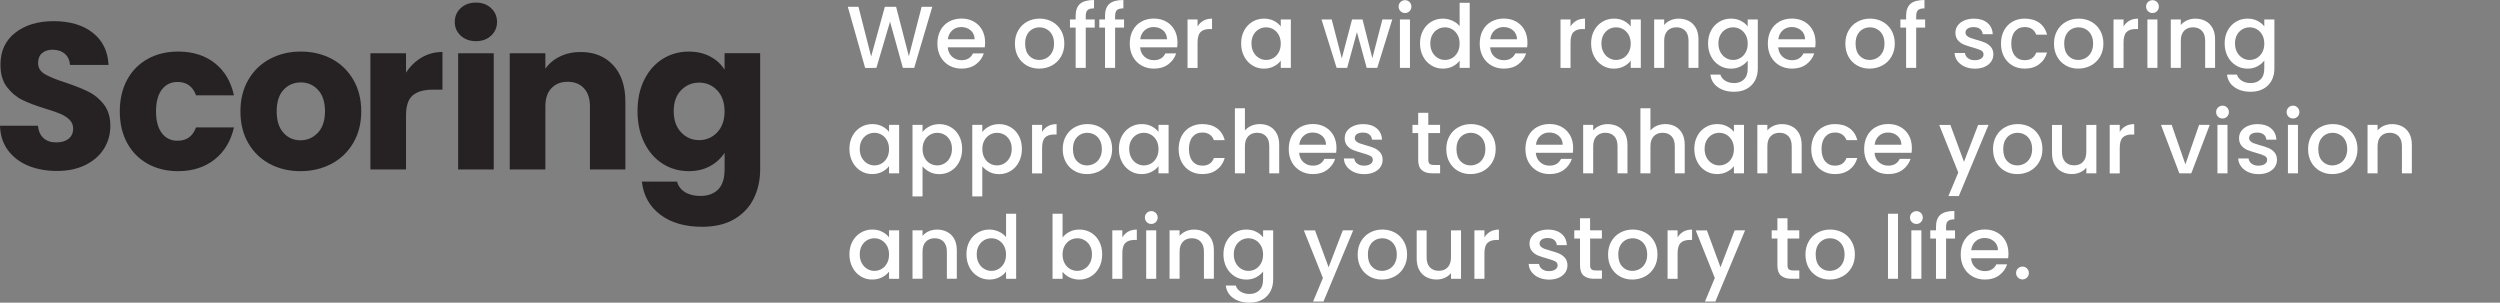 <?xml version="1.0" encoding="UTF-8"?>
<!-- Generator: Adobe Illustrator 24.0.1, SVG Export Plug-In . SVG Version: 6.00 Build 0)  -->
<svg xmlns="http://www.w3.org/2000/svg" xmlns:xlink="http://www.w3.org/1999/xlink" version="1.1" id="Layer_2" x="0px" y="0px" viewBox="0 0 768.02 92.99" style="enable-background:new 0 0 768.02 92.99;" xml:space="preserve">
<rect x="0" y="0" width="768.02" height="92.99" fill="#808080" stroke="none"/>
<style type="text/css">
	.st0{fill:#FFFFFF;}
	.st1{fill:#262223;}
</style>
<g>
	<g>
		<path class="st0" d="M286.41,2.08l-5.56,18.77h-3.48l-3.94-14.2l-4.19,14.2l-3.46,0.03l-5.32-18.79h3.27l3.89,15.28l4.21-15.28    h3.46l3.92,15.2l3.92-15.2H286.41z"></path>
		<path class="st0" d="M302.53,14.55h-11.37c0.09,1.19,0.53,2.14,1.32,2.86c0.79,0.72,1.76,1.08,2.92,1.08    c1.66,0,2.83-0.69,3.51-2.08h3.32c-0.45,1.37-1.26,2.49-2.44,3.36c-1.18,0.87-2.64,1.31-4.39,1.31c-1.42,0-2.7-0.32-3.82-0.96    c-1.12-0.64-2.01-1.54-2.65-2.7c-0.64-1.16-0.96-2.51-0.96-4.04c0-1.53,0.31-2.88,0.93-4.04c0.62-1.16,1.49-2.06,2.62-2.69    s2.42-0.95,3.87-0.95c1.4,0,2.66,0.31,3.75,0.92c1.1,0.61,1.95,1.47,2.57,2.58c0.61,1.11,0.92,2.38,0.92,3.82    C302.64,13.6,302.6,14.1,302.53,14.55z M299.42,12.07c-0.02-1.13-0.42-2.04-1.21-2.73s-1.77-1.03-2.94-1.03    c-1.06,0-1.97,0.34-2.73,1.01c-0.76,0.68-1.21,1.59-1.35,2.74H299.42z"></path>
		<path class="st0" d="M315.43,20.13c-1.13-0.64-2.02-1.54-2.67-2.7s-0.97-2.51-0.97-4.04c0-1.51,0.33-2.85,1-4.02    c0.67-1.17,1.58-2.07,2.73-2.7s2.44-0.95,3.86-0.95s2.71,0.32,3.86,0.95c1.15,0.63,2.06,1.53,2.73,2.7c0.67,1.17,1,2.51,1,4.02    c0,1.51-0.34,2.85-1.03,4.02c-0.68,1.17-1.62,2.08-2.79,2.71c-1.18,0.64-2.48,0.96-3.9,0.96    C317.84,21.09,316.57,20.77,315.43,20.13z M321.47,17.85c0.69-0.38,1.26-0.94,1.69-1.7c0.43-0.76,0.65-1.67,0.65-2.75    s-0.21-1.99-0.62-2.74s-0.96-1.31-1.65-1.69c-0.68-0.38-1.42-0.57-2.21-0.57c-0.79,0-1.53,0.19-2.2,0.57    c-0.67,0.38-1.21,0.94-1.61,1.69s-0.59,1.66-0.59,2.74c0,1.6,0.41,2.84,1.23,3.71c0.82,0.87,1.85,1.31,3.09,1.31    C320.03,18.41,320.77,18.23,321.47,17.85z"></path>
		<path class="st0" d="M336.3,8.48h-2.75v12.37h-3.1V8.48h-1.75V5.97h1.75V4.91c0-1.71,0.45-2.96,1.36-3.74    c0.91-0.78,2.34-1.17,4.28-1.17v2.57c-0.94,0-1.59,0.18-1.97,0.53c-0.38,0.35-0.57,0.96-0.57,1.82v1.05h2.75V8.48z"></path>
		<path class="st0" d="M345.32,8.48h-2.75v12.37h-3.1V8.48h-1.75V5.97h1.75V4.91c0-1.71,0.45-2.96,1.36-3.74    c0.91-0.78,2.34-1.17,4.28-1.17v2.57c-0.94,0-1.59,0.18-1.97,0.53c-0.38,0.35-0.57,0.96-0.57,1.82v1.05h2.75V8.48z"></path>
		<path class="st0" d="M361.63,14.55h-11.37c0.09,1.19,0.53,2.14,1.32,2.86c0.79,0.72,1.76,1.08,2.92,1.08    c1.66,0,2.83-0.69,3.51-2.08h3.32c-0.45,1.37-1.26,2.49-2.44,3.36c-1.18,0.87-2.64,1.31-4.39,1.31c-1.42,0-2.7-0.32-3.82-0.96    c-1.12-0.64-2.01-1.54-2.65-2.7c-0.64-1.16-0.96-2.51-0.96-4.04c0-1.53,0.31-2.88,0.93-4.04c0.62-1.16,1.49-2.06,2.62-2.69    s2.42-0.95,3.87-0.95c1.4,0,2.66,0.31,3.75,0.92c1.1,0.61,1.95,1.47,2.57,2.58c0.61,1.11,0.92,2.38,0.92,3.82    C361.74,13.6,361.7,14.1,361.63,14.55z M358.52,12.07c-0.02-1.13-0.42-2.04-1.21-2.73s-1.77-1.03-2.94-1.03    c-1.06,0-1.97,0.34-2.73,1.01c-0.76,0.68-1.21,1.59-1.35,2.74H358.52z"></path>
		<path class="st0" d="M369.69,6.36c0.75-0.42,1.63-0.63,2.66-0.63v3.19h-0.78c-1.21,0-2.12,0.31-2.74,0.92    c-0.62,0.61-0.93,1.67-0.93,3.19v7.83h-3.08V5.97h3.08v2.16C368.34,7.37,368.94,6.78,369.69,6.36z"></path>
		<path class="st0" d="M382.22,9.37c0.62-1.15,1.47-2.05,2.54-2.69c1.07-0.64,2.25-0.96,3.55-0.96c1.17,0,2.19,0.23,3.06,0.69    s1.57,1.03,2.09,1.71V5.97h3.1v14.88h-3.1v-2.21c-0.52,0.7-1.23,1.29-2.13,1.75c-0.9,0.47-1.93,0.7-3.08,0.7    c-1.28,0-2.45-0.33-3.51-0.99c-1.06-0.66-1.9-1.57-2.52-2.75c-0.62-1.18-0.93-2.52-0.93-4.01S381.59,10.52,382.22,9.37z     M392.83,10.72c-0.42-0.76-0.98-1.33-1.66-1.73c-0.68-0.4-1.42-0.59-2.21-0.59c-0.79,0-1.53,0.19-2.21,0.58    c-0.68,0.39-1.24,0.95-1.66,1.7c-0.42,0.75-0.63,1.63-0.63,2.66c0,1.03,0.21,1.93,0.63,2.7c0.42,0.77,0.98,1.36,1.67,1.77    c0.69,0.41,1.43,0.61,2.2,0.61c0.79,0,1.53-0.2,2.21-0.59s1.24-0.98,1.66-1.74c0.42-0.76,0.63-1.66,0.63-2.69    C393.46,12.37,393.25,11.48,392.83,10.72z"></path>
		<path class="st0" d="M427.72,5.97l-4.62,14.88h-3.24l-3-10.99l-3,10.99h-3.24l-4.64-14.88h3.13l3.1,11.96l3.16-11.96h3.21    l3.02,11.91l3.08-11.91H427.72z"></path>
		<path class="st0" d="M430.24,3.43c-0.38-0.38-0.57-0.85-0.57-1.4s0.19-1.03,0.57-1.4s0.85-0.57,1.4-0.57c0.54,0,1,0.19,1.38,0.57    c0.38,0.38,0.57,0.85,0.57,1.4s-0.19,1.03-0.57,1.4C432.64,3.81,432.18,4,431.64,4C431.08,4,430.61,3.81,430.24,3.43z     M433.15,5.97v14.88h-3.08V5.97H433.15z"></path>
		<path class="st0" d="M437.16,9.37c0.62-1.15,1.47-2.05,2.54-2.69c1.07-0.64,2.26-0.96,3.58-0.96c0.97,0,1.93,0.21,2.88,0.63    c0.95,0.42,1.7,0.99,2.25,1.69V0.86h3.1v19.98h-3.1V18.6c-0.5,0.72-1.2,1.31-2.09,1.78s-1.91,0.7-3.06,0.7    c-1.3,0-2.48-0.33-3.55-0.99c-1.07-0.66-1.92-1.57-2.54-2.75c-0.62-1.18-0.93-2.52-0.93-4.01S436.54,10.52,437.16,9.37z     M447.77,10.72c-0.42-0.76-0.98-1.33-1.66-1.73c-0.68-0.4-1.42-0.59-2.21-0.59c-0.79,0-1.53,0.19-2.21,0.58    c-0.68,0.39-1.24,0.95-1.66,1.7c-0.42,0.75-0.63,1.63-0.63,2.66c0,1.03,0.21,1.93,0.63,2.7c0.42,0.77,0.98,1.36,1.67,1.77    c0.69,0.41,1.43,0.61,2.2,0.61c0.79,0,1.53-0.2,2.21-0.59s1.24-0.98,1.66-1.74c0.42-0.76,0.63-1.66,0.63-2.69    C448.41,12.37,448.19,11.48,447.77,10.72z"></path>
		<path class="st0" d="M469.14,14.55h-11.37c0.09,1.19,0.53,2.14,1.32,2.86c0.79,0.72,1.76,1.08,2.92,1.08    c1.66,0,2.83-0.69,3.51-2.08h3.32c-0.45,1.37-1.26,2.49-2.44,3.36c-1.18,0.87-2.64,1.31-4.39,1.31c-1.42,0-2.7-0.32-3.82-0.96    c-1.12-0.64-2.01-1.54-2.65-2.7c-0.64-1.16-0.96-2.51-0.96-4.04c0-1.53,0.31-2.88,0.93-4.04c0.62-1.16,1.49-2.06,2.62-2.69    s2.42-0.95,3.87-0.95c1.4,0,2.66,0.31,3.75,0.92c1.1,0.61,1.95,1.47,2.57,2.58c0.61,1.11,0.92,2.38,0.92,3.82    C469.25,13.6,469.21,14.1,469.14,14.55z M466.04,12.07c-0.02-1.13-0.42-2.04-1.21-2.73s-1.77-1.03-2.94-1.03    c-1.06,0-1.97,0.34-2.73,1.01c-0.76,0.68-1.21,1.59-1.35,2.74H466.04z"></path>
		<path class="st0" d="M484.27,6.36c0.75-0.42,1.63-0.63,2.66-0.63v3.19h-0.78c-1.21,0-2.12,0.31-2.74,0.92    c-0.62,0.61-0.93,1.67-0.93,3.19v7.83h-3.08V5.97h3.08v2.16C482.93,7.37,483.53,6.78,484.27,6.36z"></path>
		<path class="st0" d="M489.73,9.37c0.62-1.15,1.47-2.05,2.54-2.69c1.07-0.64,2.25-0.96,3.55-0.96c1.17,0,2.19,0.23,3.06,0.69    s1.57,1.03,2.09,1.71V5.97h3.1v14.88h-3.1v-2.21c-0.52,0.7-1.23,1.29-2.13,1.75c-0.9,0.47-1.93,0.7-3.08,0.7    c-1.28,0-2.45-0.33-3.51-0.99c-1.06-0.66-1.9-1.57-2.52-2.75c-0.62-1.18-0.93-2.52-0.93-4.01S489.11,10.52,489.73,9.37z     M500.34,10.72c-0.42-0.76-0.98-1.33-1.66-1.73c-0.68-0.4-1.42-0.59-2.21-0.59c-0.79,0-1.53,0.19-2.21,0.58    c-0.68,0.39-1.24,0.95-1.66,1.7c-0.42,0.75-0.63,1.63-0.63,2.66c0,1.03,0.21,1.93,0.63,2.7c0.42,0.77,0.98,1.36,1.67,1.77    c0.69,0.41,1.43,0.61,2.2,0.61c0.79,0,1.53-0.2,2.21-0.59s1.24-0.98,1.66-1.74c0.42-0.76,0.63-1.66,0.63-2.69    C500.97,12.37,500.76,11.48,500.34,10.72z"></path>
		<path class="st0" d="M518.83,6.45c0.93,0.49,1.65,1.21,2.17,2.16c0.52,0.95,0.78,2.11,0.78,3.46v8.77h-3.05v-8.32    c0-1.33-0.33-2.35-1-3.06c-0.67-0.71-1.58-1.07-2.73-1.07s-2.07,0.36-2.74,1.07c-0.68,0.71-1.01,1.73-1.01,3.06v8.32h-3.08V5.97    h3.08v1.7c0.5-0.61,1.15-1.09,1.93-1.43c0.78-0.34,1.62-0.51,2.5-0.51C516.86,5.72,517.91,5.97,518.83,6.45z"></path>
		<path class="st0" d="M534.82,6.41c0.89,0.46,1.59,1.03,2.09,1.71V5.97h3.1v15.12c0,1.37-0.29,2.59-0.86,3.66    c-0.58,1.07-1.41,1.91-2.5,2.52c-1.09,0.61-2.39,0.92-3.9,0.92c-2.02,0-3.69-0.47-5.02-1.42c-1.33-0.94-2.09-2.23-2.27-3.85h3.05    c0.23,0.77,0.73,1.4,1.5,1.88c0.77,0.48,1.68,0.72,2.74,0.72c1.24,0,2.25-0.38,3.01-1.13c0.77-0.76,1.15-1.85,1.15-3.29V18.6    c-0.52,0.7-1.23,1.29-2.12,1.77c-0.89,0.48-1.9,0.72-3.04,0.72c-1.3,0-2.48-0.33-3.55-0.99c-1.07-0.66-1.92-1.57-2.54-2.75    c-0.62-1.18-0.93-2.52-0.93-4.01s0.31-2.82,0.93-3.97c0.62-1.15,1.47-2.05,2.54-2.69c1.07-0.64,2.25-0.96,3.55-0.96    C532.91,5.72,533.93,5.95,534.82,6.41z M536.28,10.72c-0.42-0.76-0.98-1.33-1.66-1.73c-0.68-0.4-1.42-0.59-2.21-0.59    c-0.79,0-1.53,0.19-2.21,0.58c-0.68,0.39-1.24,0.95-1.66,1.7c-0.42,0.75-0.63,1.63-0.63,2.66c0,1.03,0.21,1.93,0.63,2.7    c0.42,0.77,0.98,1.36,1.67,1.77c0.69,0.41,1.43,0.61,2.2,0.61c0.79,0,1.53-0.2,2.21-0.59s1.24-0.98,1.66-1.74    c0.42-0.76,0.63-1.66,0.63-2.69C536.91,12.37,536.7,11.48,536.28,10.72z"></path>
		<path class="st0" d="M557.65,14.55h-11.37c0.09,1.19,0.53,2.14,1.32,2.86c0.79,0.72,1.76,1.08,2.92,1.08    c1.66,0,2.83-0.69,3.51-2.08h3.32c-0.45,1.37-1.26,2.49-2.44,3.36c-1.18,0.87-2.64,1.31-4.39,1.31c-1.42,0-2.7-0.32-3.82-0.96    c-1.12-0.64-2.01-1.54-2.65-2.7c-0.64-1.16-0.96-2.51-0.96-4.04c0-1.53,0.31-2.88,0.93-4.04c0.62-1.16,1.49-2.06,2.62-2.69    s2.42-0.95,3.87-0.95c1.4,0,2.66,0.31,3.75,0.92c1.1,0.61,1.95,1.47,2.57,2.58c0.61,1.11,0.92,2.38,0.92,3.82    C557.75,13.6,557.72,14.1,557.65,14.55z M554.54,12.07c-0.02-1.13-0.42-2.04-1.21-2.73s-1.77-1.03-2.94-1.03    c-1.06,0-1.97,0.34-2.73,1.01c-0.76,0.68-1.21,1.59-1.35,2.74H554.54z"></path>
		<path class="st0" d="M570.55,20.13c-1.13-0.64-2.02-1.54-2.67-2.7s-0.97-2.51-0.97-4.04c0-1.51,0.33-2.85,1-4.02    c0.67-1.17,1.58-2.07,2.73-2.7s2.44-0.95,3.86-0.95s2.71,0.32,3.86,0.95c1.15,0.63,2.06,1.53,2.73,2.7c0.67,1.17,1,2.51,1,4.02    c0,1.51-0.34,2.85-1.03,4.02c-0.68,1.17-1.62,2.08-2.79,2.71c-1.18,0.64-2.48,0.96-3.9,0.96    C572.95,21.09,571.69,20.77,570.55,20.13z M576.59,17.85c0.69-0.38,1.26-0.94,1.69-1.7c0.43-0.76,0.65-1.67,0.65-2.75    s-0.21-1.99-0.62-2.74s-0.96-1.31-1.65-1.69c-0.68-0.38-1.42-0.57-2.21-0.57c-0.79,0-1.53,0.19-2.2,0.57    c-0.67,0.38-1.21,0.94-1.61,1.69s-0.59,1.66-0.59,2.74c0,1.6,0.41,2.84,1.23,3.71c0.82,0.87,1.85,1.31,3.09,1.31    C575.15,18.41,575.89,18.23,576.59,17.85z"></path>
		<path class="st0" d="M591.42,8.48h-2.75v12.37h-3.1V8.48h-1.75V5.97h1.75V4.91c0-1.71,0.45-2.96,1.36-3.74    c0.91-0.78,2.34-1.17,4.28-1.17v2.57c-0.94,0-1.59,0.18-1.97,0.53c-0.38,0.35-0.57,0.96-0.57,1.82v1.05h2.75V8.48z"></path>
		<path class="st0" d="M603.53,20.45c-0.93-0.42-1.66-1-2.2-1.73s-0.83-1.54-0.86-2.44h3.19c0.05,0.63,0.36,1.16,0.9,1.58    c0.55,0.42,1.24,0.63,2.07,0.63c0.86,0,1.53-0.17,2.01-0.5c0.48-0.33,0.72-0.76,0.72-1.28c0-0.56-0.27-0.97-0.8-1.24    s-1.37-0.57-2.52-0.89c-1.12-0.31-2.02-0.6-2.73-0.89c-0.7-0.29-1.31-0.73-1.82-1.32c-0.51-0.59-0.77-1.38-0.77-2.35    c0-0.79,0.23-1.52,0.7-2.17c0.47-0.66,1.14-1.17,2.01-1.55c0.87-0.38,1.88-0.57,3.01-0.57c1.69,0,3.06,0.43,4.09,1.28    c1.03,0.85,1.59,2.02,1.66,3.5h-3.08c-0.05-0.67-0.32-1.2-0.81-1.59c-0.49-0.4-1.14-0.59-1.97-0.59c-0.81,0-1.43,0.15-1.86,0.46    s-0.65,0.71-0.65,1.21c0,0.4,0.14,0.73,0.43,1c0.29,0.27,0.64,0.48,1.05,0.63c0.41,0.15,1.03,0.35,1.84,0.58    c1.08,0.29,1.97,0.58,2.66,0.88c0.69,0.3,1.29,0.73,1.8,1.31c0.5,0.58,0.77,1.34,0.78,2.29c0,0.85-0.23,1.6-0.7,2.27    c-0.47,0.67-1.13,1.19-1.98,1.57c-0.85,0.38-1.86,0.57-3.01,0.57C605.51,21.09,604.46,20.88,603.53,20.45z"></path>
		<path class="st0" d="M615.65,9.36c0.62-1.16,1.48-2.06,2.58-2.69s2.36-0.95,3.78-0.95c1.8,0,3.29,0.43,4.47,1.28    c1.18,0.85,1.98,2.07,2.39,3.66h-3.32c-0.27-0.74-0.7-1.31-1.3-1.73c-0.59-0.41-1.34-0.62-2.24-0.62c-1.26,0-2.26,0.45-3.01,1.34    s-1.12,2.14-1.12,3.74c0,1.6,0.37,2.85,1.12,3.75c0.75,0.9,1.75,1.35,3.01,1.35c1.78,0,2.96-0.78,3.54-2.35h3.32    c-0.43,1.51-1.24,2.71-2.43,3.6c-1.19,0.89-2.66,1.34-4.43,1.34c-1.42,0-2.68-0.32-3.78-0.96c-1.1-0.64-1.96-1.54-2.58-2.7    c-0.62-1.16-0.93-2.51-0.93-4.04C614.72,11.86,615.03,10.52,615.65,9.36z"></path>
		<path class="st0" d="M634.65,20.13c-1.13-0.64-2.02-1.54-2.67-2.7S631,14.92,631,13.39c0-1.51,0.33-2.85,1-4.02    c0.67-1.17,1.58-2.07,2.73-2.7s2.44-0.95,3.86-0.95s2.71,0.32,3.86,0.95c1.15,0.63,2.06,1.53,2.73,2.7c0.67,1.17,1,2.51,1,4.02    c0,1.51-0.34,2.85-1.03,4.02c-0.68,1.17-1.62,2.08-2.79,2.71c-1.18,0.64-2.48,0.96-3.9,0.96    C637.05,21.09,635.78,20.77,634.65,20.13z M640.68,17.85c0.69-0.38,1.26-0.94,1.69-1.7c0.43-0.76,0.65-1.67,0.65-2.75    s-0.21-1.99-0.62-2.74s-0.96-1.31-1.65-1.69c-0.68-0.38-1.42-0.57-2.21-0.57c-0.79,0-1.53,0.19-2.2,0.57    c-0.67,0.38-1.21,0.94-1.61,1.69s-0.59,1.66-0.59,2.74c0,1.6,0.41,2.84,1.23,3.71c0.82,0.87,1.85,1.31,3.09,1.31    C639.25,18.41,639.99,18.23,640.68,17.85z"></path>
		<path class="st0" d="M654.16,6.36c0.75-0.42,1.63-0.63,2.66-0.63v3.19h-0.78c-1.21,0-2.12,0.31-2.74,0.92    c-0.62,0.61-0.93,1.67-0.93,3.19v7.83h-3.08V5.97h3.08v2.16C652.81,7.37,653.41,6.78,654.16,6.36z"></path>
		<path class="st0" d="M659.87,3.43c-0.38-0.38-0.57-0.85-0.57-1.4s0.19-1.03,0.57-1.4s0.85-0.57,1.4-0.57c0.54,0,1,0.19,1.38,0.57    c0.38,0.38,0.57,0.85,0.57,1.4s-0.19,1.03-0.57,1.4C662.27,3.81,661.81,4,661.27,4C660.71,4,660.24,3.81,659.87,3.43z     M662.78,5.97v14.88h-3.08V5.97H662.78z"></path>
		<path class="st0" d="M677.54,6.45c0.93,0.49,1.65,1.21,2.17,2.16c0.52,0.95,0.78,2.11,0.78,3.46v8.77h-3.05v-8.32    c0-1.33-0.33-2.35-1-3.06c-0.67-0.71-1.58-1.07-2.73-1.07s-2.07,0.36-2.74,1.07c-0.68,0.71-1.01,1.73-1.01,3.06v8.32h-3.08V5.97    h3.08v1.7c0.5-0.61,1.15-1.09,1.93-1.43c0.78-0.34,1.62-0.51,2.5-0.51C675.56,5.72,676.61,5.97,677.54,6.45z"></path>
		<path class="st0" d="M693.52,6.41c0.89,0.46,1.59,1.03,2.09,1.71V5.97h3.1v15.12c0,1.37-0.29,2.59-0.86,3.66    c-0.58,1.07-1.41,1.91-2.5,2.52c-1.09,0.61-2.39,0.92-3.9,0.92c-2.02,0-3.69-0.47-5.02-1.42c-1.33-0.94-2.09-2.23-2.27-3.85h3.05    c0.23,0.77,0.73,1.4,1.5,1.88c0.77,0.48,1.68,0.72,2.74,0.72c1.24,0,2.25-0.38,3.01-1.13c0.77-0.76,1.15-1.85,1.15-3.29V18.6    c-0.52,0.7-1.23,1.29-2.12,1.77c-0.89,0.48-1.9,0.72-3.04,0.72c-1.3,0-2.48-0.33-3.55-0.99c-1.07-0.66-1.92-1.57-2.54-2.75    c-0.62-1.18-0.93-2.52-0.93-4.01s0.31-2.82,0.93-3.97c0.62-1.15,1.47-2.05,2.54-2.69c1.07-0.64,2.25-0.96,3.55-0.96    C691.61,5.72,692.63,5.95,693.52,6.41z M694.98,10.72c-0.42-0.76-0.98-1.33-1.66-1.73c-0.68-0.4-1.42-0.59-2.21-0.59    c-0.79,0-1.53,0.19-2.21,0.58c-0.68,0.39-1.24,0.95-1.66,1.7c-0.42,0.75-0.63,1.63-0.63,2.66c0,1.03,0.21,1.93,0.63,2.7    c0.42,0.77,0.98,1.36,1.67,1.77c0.69,0.41,1.43,0.61,2.2,0.61c0.79,0,1.53-0.2,2.21-0.59s1.24-0.98,1.66-1.74    c0.42-0.76,0.63-1.66,0.63-2.69C695.61,12.37,695.4,11.48,694.98,10.72z"></path>
		<path class="st0" d="M261.88,41.77c0.62-1.15,1.47-2.05,2.54-2.69c1.07-0.64,2.25-0.96,3.55-0.96c1.17,0,2.19,0.23,3.06,0.69    s1.57,1.03,2.09,1.71v-2.16h3.1v14.88h-3.1v-2.21c-0.52,0.7-1.23,1.29-2.13,1.75c-0.9,0.47-1.93,0.7-3.08,0.7    c-1.28,0-2.45-0.33-3.51-0.99c-1.06-0.66-1.9-1.57-2.52-2.75c-0.62-1.18-0.93-2.52-0.93-4.01S261.26,42.92,261.88,41.77z     M272.49,43.12c-0.42-0.76-0.98-1.33-1.66-1.73c-0.68-0.4-1.42-0.59-2.21-0.59c-0.79,0-1.53,0.19-2.21,0.58    c-0.68,0.39-1.24,0.95-1.66,1.7c-0.42,0.75-0.63,1.63-0.63,2.66c0,1.03,0.21,1.93,0.63,2.7c0.42,0.77,0.98,1.36,1.67,1.77    c0.69,0.41,1.43,0.61,2.2,0.61c0.79,0,1.53-0.2,2.21-0.59s1.24-0.98,1.66-1.74c0.42-0.76,0.63-1.66,0.63-2.69    C273.12,44.77,272.91,43.88,272.49,43.12z"></path>
		<path class="st0" d="M285.54,38.83c0.9-0.47,1.92-0.7,3.05-0.7c1.3,0,2.48,0.32,3.55,0.96c1.07,0.64,1.91,1.53,2.52,2.69    c0.61,1.15,0.92,2.48,0.92,3.97s-0.31,2.83-0.92,4.01c-0.61,1.18-1.45,2.1-2.52,2.75c-1.07,0.66-2.25,0.99-3.55,0.99    c-1.13,0-2.14-0.23-3.02-0.69c-0.88-0.46-1.6-1.03-2.16-1.71v9.23h-3.08V38.37h3.08v2.19C283.93,39.87,284.64,39.29,285.54,38.83z     M291.82,43.08c-0.42-0.75-0.98-1.31-1.67-1.7c-0.69-0.39-1.44-0.58-2.23-0.58c-0.77,0-1.51,0.2-2.2,0.59    c-0.69,0.4-1.25,0.97-1.67,1.73s-0.63,1.65-0.63,2.67c0,1.03,0.21,1.92,0.63,2.69c0.42,0.77,0.98,1.35,1.67,1.74    c0.69,0.4,1.43,0.59,2.2,0.59c0.79,0,1.53-0.2,2.23-0.61c0.69-0.4,1.25-0.99,1.67-1.77c0.42-0.77,0.63-1.67,0.63-2.7    C292.46,44.71,292.24,43.83,291.82,43.08z"></path>
		<path class="st0" d="M303.9,38.83c0.9-0.47,1.92-0.7,3.05-0.7c1.3,0,2.48,0.32,3.55,0.96c1.07,0.64,1.91,1.53,2.52,2.69    c0.61,1.15,0.92,2.48,0.92,3.97s-0.31,2.83-0.92,4.01c-0.61,1.18-1.45,2.1-2.52,2.75c-1.07,0.66-2.25,0.99-3.55,0.99    c-1.13,0-2.14-0.23-3.02-0.69c-0.88-0.46-1.6-1.03-2.16-1.71v9.23h-3.08V38.37h3.08v2.19C302.29,39.87,303,39.29,303.9,38.83z     M310.18,43.08c-0.42-0.75-0.98-1.31-1.67-1.7c-0.69-0.39-1.44-0.58-2.23-0.58c-0.77,0-1.51,0.2-2.2,0.59    c-0.69,0.4-1.25,0.97-1.67,1.73s-0.63,1.65-0.63,2.67c0,1.03,0.21,1.92,0.63,2.69c0.42,0.77,0.98,1.35,1.67,1.74    c0.69,0.4,1.43,0.59,2.2,0.59c0.79,0,1.53-0.2,2.23-0.61c0.69-0.4,1.25-0.99,1.67-1.77c0.42-0.77,0.63-1.67,0.63-2.7    C310.82,44.71,310.6,43.83,310.18,43.08z"></path>
		<path class="st0" d="M321.93,38.76c0.75-0.42,1.63-0.63,2.66-0.63v3.19h-0.78c-1.21,0-2.12,0.31-2.74,0.92    c-0.62,0.61-0.93,1.67-0.93,3.19v7.83h-3.08V38.37h3.08v2.16C320.58,39.77,321.18,39.18,321.93,38.76z"></path>
		<path class="st0" d="M330.12,52.53c-1.13-0.64-2.02-1.54-2.67-2.7s-0.97-2.51-0.97-4.04c0-1.51,0.33-2.85,1-4.02    c0.67-1.17,1.58-2.07,2.73-2.7s2.44-0.95,3.86-0.95s2.71,0.32,3.86,0.95c1.15,0.63,2.06,1.53,2.73,2.7c0.67,1.17,1,2.51,1,4.02    c0,1.51-0.34,2.85-1.03,4.02c-0.68,1.17-1.62,2.08-2.79,2.71c-1.18,0.64-2.48,0.96-3.9,0.96    C332.52,53.49,331.26,53.17,330.12,52.53z M336.16,50.25c0.69-0.38,1.26-0.94,1.69-1.7c0.43-0.76,0.65-1.67,0.65-2.75    s-0.21-1.99-0.62-2.74s-0.96-1.31-1.65-1.69s-1.42-0.57-2.21-0.57c-0.79,0-1.53,0.19-2.2,0.57c-0.67,0.38-1.21,0.94-1.61,1.69    s-0.59,1.66-0.59,2.74c0,1.6,0.41,2.84,1.23,3.71c0.82,0.87,1.85,1.31,3.09,1.31C334.72,50.81,335.46,50.62,336.16,50.25z"></path>
		<path class="st0" d="M344.66,41.77c0.62-1.15,1.47-2.05,2.54-2.69c1.07-0.64,2.25-0.96,3.55-0.96c1.17,0,2.19,0.23,3.06,0.69    s1.57,1.03,2.09,1.71v-2.16h3.1v14.88h-3.1v-2.21c-0.52,0.7-1.23,1.29-2.13,1.75c-0.9,0.47-1.93,0.7-3.08,0.7    c-1.28,0-2.45-0.33-3.51-0.99c-1.06-0.66-1.9-1.57-2.52-2.75c-0.62-1.18-0.93-2.52-0.93-4.01S344.04,42.92,344.66,41.77z     M355.27,43.12c-0.42-0.76-0.98-1.33-1.66-1.73c-0.68-0.4-1.42-0.59-2.21-0.59c-0.79,0-1.53,0.19-2.21,0.58    c-0.68,0.39-1.24,0.95-1.66,1.7c-0.42,0.75-0.63,1.63-0.63,2.66c0,1.03,0.21,1.93,0.63,2.7c0.42,0.77,0.98,1.36,1.67,1.77    c0.69,0.41,1.43,0.61,2.2,0.61c0.79,0,1.53-0.2,2.21-0.59s1.24-0.98,1.66-1.74c0.42-0.76,0.63-1.66,0.63-2.69    C355.91,44.77,355.69,43.88,355.27,43.12z"></path>
		<path class="st0" d="M363.02,41.76c0.62-1.16,1.48-2.06,2.58-2.69s2.36-0.95,3.78-0.95c1.8,0,3.29,0.43,4.47,1.28    c1.18,0.85,1.98,2.07,2.39,3.66h-3.32c-0.27-0.74-0.7-1.31-1.3-1.73c-0.59-0.41-1.34-0.62-2.24-0.62c-1.26,0-2.26,0.45-3.01,1.34    s-1.12,2.14-1.12,3.74c0,1.6,0.37,2.85,1.12,3.75c0.75,0.9,1.75,1.35,3.01,1.35c1.78,0,2.96-0.78,3.54-2.35h3.32    c-0.43,1.51-1.24,2.71-2.43,3.6c-1.19,0.89-2.66,1.34-4.43,1.34c-1.42,0-2.68-0.32-3.78-0.96c-1.1-0.64-1.96-1.54-2.58-2.7    c-0.62-1.16-0.93-2.51-0.93-4.04C362.09,44.26,362.4,42.92,363.02,41.76z"></path>
		<path class="st0" d="M390.1,38.85c0.89,0.49,1.59,1.21,2.11,2.16c0.51,0.95,0.77,2.11,0.77,3.46v8.77h-3.05v-8.32    c0-1.33-0.33-2.35-1-3.06c-0.67-0.71-1.58-1.07-2.73-1.07s-2.07,0.36-2.74,1.07c-0.68,0.71-1.01,1.73-1.01,3.06v8.32h-3.08V33.26    h3.08v6.83c0.52-0.63,1.18-1.12,1.98-1.46c0.8-0.34,1.68-0.51,2.63-0.51C388.2,38.12,389.21,38.37,390.1,38.85z"></path>
		<path class="st0" d="M410.47,46.95h-11.37c0.09,1.19,0.53,2.14,1.32,2.86c0.79,0.72,1.76,1.08,2.92,1.08    c1.66,0,2.83-0.69,3.51-2.08h3.32c-0.45,1.37-1.26,2.49-2.44,3.36c-1.18,0.87-2.64,1.31-4.39,1.31c-1.42,0-2.7-0.32-3.82-0.96    c-1.12-0.64-2.01-1.54-2.65-2.7c-0.64-1.16-0.96-2.51-0.96-4.04c0-1.53,0.31-2.88,0.93-4.04c0.62-1.16,1.49-2.06,2.62-2.69    s2.42-0.95,3.87-0.95c1.4,0,2.66,0.31,3.75,0.92c1.1,0.61,1.95,1.47,2.57,2.58c0.61,1.11,0.92,2.38,0.92,3.82    C410.58,46,410.54,46.5,410.47,46.95z M407.37,44.47c-0.02-1.13-0.42-2.04-1.21-2.73s-1.77-1.03-2.94-1.03    c-1.06,0-1.97,0.34-2.73,1.01c-0.76,0.68-1.21,1.59-1.35,2.74H407.37z"></path>
		<path class="st0" d="M415.91,52.85c-0.93-0.42-1.66-1-2.2-1.73s-0.83-1.54-0.86-2.44h3.19c0.05,0.63,0.36,1.16,0.9,1.58    c0.55,0.42,1.24,0.63,2.07,0.63c0.86,0,1.53-0.17,2.01-0.5c0.48-0.33,0.72-0.76,0.72-1.28c0-0.56-0.27-0.97-0.8-1.24    s-1.37-0.57-2.52-0.89c-1.12-0.31-2.02-0.6-2.73-0.89c-0.7-0.29-1.31-0.73-1.82-1.32c-0.51-0.59-0.77-1.38-0.77-2.35    c0-0.79,0.23-1.52,0.7-2.17c0.47-0.66,1.14-1.17,2.01-1.55c0.87-0.38,1.88-0.57,3.01-0.57c1.69,0,3.06,0.43,4.09,1.28    c1.03,0.85,1.59,2.02,1.66,3.5h-3.08c-0.05-0.67-0.32-1.2-0.81-1.59c-0.49-0.4-1.14-0.59-1.97-0.59c-0.81,0-1.43,0.15-1.86,0.46    s-0.65,0.71-0.65,1.21c0,0.4,0.14,0.73,0.43,1c0.29,0.27,0.64,0.48,1.05,0.63c0.41,0.15,1.03,0.35,1.84,0.58    c1.08,0.29,1.97,0.58,2.66,0.88c0.69,0.3,1.29,0.73,1.8,1.31c0.5,0.58,0.77,1.34,0.78,2.29c0,0.85-0.23,1.6-0.7,2.27    c-0.47,0.67-1.13,1.19-1.98,1.57c-0.85,0.38-1.86,0.57-3.01,0.57C417.89,53.49,416.84,53.28,415.91,52.85z"></path>
		<path class="st0" d="M438.79,40.88v8.24c0,0.56,0.13,0.96,0.39,1.2c0.26,0.24,0.71,0.36,1.34,0.36h1.89v2.56h-2.43    c-1.39,0-2.45-0.32-3.19-0.97c-0.74-0.65-1.11-1.7-1.11-3.16v-8.24h-1.76v-2.51h1.76v-3.7h3.1v3.7h3.62v2.51H438.79z"></path>
		<path class="st0" d="M447.95,52.53c-1.13-0.64-2.02-1.54-2.67-2.7s-0.97-2.51-0.97-4.04c0-1.51,0.33-2.85,1-4.02    c0.67-1.17,1.58-2.07,2.73-2.7s2.44-0.95,3.86-0.95s2.71,0.32,3.86,0.95c1.15,0.63,2.06,1.53,2.73,2.7c0.67,1.17,1,2.51,1,4.02    c0,1.51-0.34,2.85-1.03,4.02c-0.68,1.17-1.62,2.08-2.79,2.71c-1.18,0.64-2.48,0.96-3.9,0.96    C450.35,53.49,449.08,53.17,447.95,52.53z M453.98,50.25c0.69-0.38,1.26-0.94,1.69-1.7c0.43-0.76,0.65-1.67,0.65-2.75    s-0.21-1.99-0.62-2.74s-0.96-1.31-1.65-1.69s-1.42-0.57-2.21-0.57c-0.79,0-1.53,0.19-2.2,0.57c-0.67,0.38-1.21,0.94-1.61,1.69    s-0.59,1.66-0.59,2.74c0,1.6,0.41,2.84,1.23,3.71c0.82,0.87,1.85,1.31,3.09,1.31C452.55,50.81,453.29,50.62,453.98,50.25z"></path>
		<path class="st0" d="M483.18,46.95h-11.37c0.09,1.19,0.53,2.14,1.32,2.86c0.79,0.72,1.76,1.08,2.92,1.08    c1.66,0,2.83-0.69,3.51-2.08h3.32c-0.45,1.37-1.26,2.49-2.44,3.36c-1.18,0.87-2.64,1.31-4.39,1.31c-1.42,0-2.7-0.32-3.82-0.96    c-1.12-0.64-2.01-1.54-2.65-2.7c-0.64-1.16-0.96-2.51-0.96-4.04c0-1.53,0.31-2.88,0.93-4.04c0.62-1.16,1.49-2.06,2.62-2.69    s2.42-0.95,3.87-0.95c1.4,0,2.66,0.31,3.75,0.92c1.1,0.61,1.95,1.47,2.57,2.58c0.61,1.11,0.92,2.38,0.92,3.82    C483.29,46,483.25,46.5,483.18,46.95z M480.08,44.47c-0.02-1.13-0.42-2.04-1.21-2.73s-1.77-1.03-2.94-1.03    c-1.06,0-1.97,0.34-2.73,1.01c-0.76,0.68-1.21,1.59-1.35,2.74H480.08z"></path>
		<path class="st0" d="M497.02,38.85c0.93,0.49,1.65,1.21,2.17,2.16c0.52,0.95,0.78,2.11,0.78,3.46v8.77h-3.05v-8.32    c0-1.33-0.33-2.35-1-3.06c-0.67-0.71-1.58-1.07-2.73-1.07s-2.07,0.36-2.74,1.07c-0.68,0.71-1.01,1.73-1.01,3.06v8.32h-3.08V38.37    h3.08v1.7c0.5-0.61,1.15-1.09,1.93-1.43c0.78-0.34,1.62-0.51,2.5-0.51C495.04,38.12,496.09,38.37,497.02,38.85z"></path>
		<path class="st0" d="M514.68,38.85c0.89,0.49,1.59,1.21,2.11,2.16c0.51,0.95,0.77,2.11,0.77,3.46v8.77h-3.05v-8.32    c0-1.33-0.33-2.35-1-3.06c-0.67-0.71-1.58-1.07-2.73-1.07s-2.07,0.36-2.74,1.07c-0.68,0.71-1.01,1.73-1.01,3.06v8.32h-3.08V33.26    h3.08v6.83c0.52-0.63,1.18-1.12,1.98-1.46c0.8-0.34,1.68-0.51,2.63-0.51C512.77,38.12,513.79,38.37,514.68,38.85z"></path>
		<path class="st0" d="M521.43,41.77c0.62-1.15,1.47-2.05,2.54-2.69c1.07-0.64,2.25-0.96,3.55-0.96c1.17,0,2.19,0.23,3.06,0.69    s1.57,1.03,2.09,1.71v-2.16h3.1v14.88h-3.1v-2.21c-0.52,0.7-1.23,1.29-2.13,1.75c-0.9,0.47-1.93,0.7-3.08,0.7    c-1.28,0-2.45-0.33-3.51-0.99c-1.06-0.66-1.9-1.57-2.52-2.75c-0.62-1.18-0.93-2.52-0.93-4.01S520.81,42.92,521.43,41.77z     M532.04,43.12c-0.42-0.76-0.98-1.33-1.66-1.73c-0.68-0.4-1.42-0.59-2.21-0.59c-0.79,0-1.53,0.19-2.21,0.58    c-0.68,0.39-1.24,0.95-1.66,1.7c-0.42,0.75-0.63,1.63-0.63,2.66c0,1.03,0.21,1.93,0.63,2.7c0.42,0.77,0.98,1.36,1.67,1.77    c0.69,0.41,1.43,0.61,2.2,0.61c0.79,0,1.53-0.2,2.21-0.59s1.24-0.98,1.66-1.74c0.42-0.76,0.63-1.66,0.63-2.69    C532.67,44.77,532.46,43.88,532.04,43.12z"></path>
		<path class="st0" d="M550.53,38.85c0.93,0.49,1.65,1.21,2.17,2.16c0.52,0.95,0.78,2.11,0.78,3.46v8.77h-3.05v-8.32    c0-1.33-0.33-2.35-1-3.06c-0.67-0.71-1.58-1.07-2.73-1.07s-2.07,0.36-2.74,1.07c-0.68,0.71-1.01,1.73-1.01,3.06v8.32h-3.08V38.37    h3.08v1.7c0.5-0.61,1.15-1.09,1.93-1.43c0.78-0.34,1.62-0.51,2.5-0.51C548.56,38.12,549.6,38.37,550.53,38.85z"></path>
		<path class="st0" d="M557.36,41.76c0.62-1.16,1.48-2.06,2.58-2.69s2.36-0.95,3.78-0.95c1.8,0,3.29,0.43,4.47,1.28    c1.18,0.85,1.98,2.07,2.39,3.66h-3.32c-0.27-0.74-0.7-1.31-1.3-1.73c-0.59-0.41-1.34-0.62-2.24-0.62c-1.26,0-2.26,0.45-3.01,1.34    s-1.12,2.14-1.12,3.74c0,1.6,0.37,2.85,1.12,3.75c0.75,0.9,1.75,1.35,3.01,1.35c1.78,0,2.96-0.78,3.54-2.35h3.32    c-0.43,1.51-1.24,2.71-2.43,3.6c-1.19,0.89-2.66,1.34-4.43,1.34c-1.42,0-2.68-0.32-3.78-0.96c-1.1-0.64-1.96-1.54-2.58-2.7    c-0.62-1.16-0.93-2.51-0.93-4.04C556.43,44.26,556.74,42.92,557.36,41.76z"></path>
		<path class="st0" d="M587.24,46.95h-11.37c0.09,1.19,0.53,2.14,1.32,2.86c0.79,0.72,1.76,1.08,2.92,1.08    c1.66,0,2.83-0.69,3.51-2.08h3.32c-0.45,1.37-1.26,2.49-2.44,3.36c-1.18,0.87-2.64,1.31-4.39,1.31c-1.42,0-2.7-0.32-3.82-0.96    c-1.12-0.64-2.01-1.54-2.65-2.7c-0.64-1.16-0.96-2.51-0.96-4.04c0-1.53,0.31-2.88,0.93-4.04c0.62-1.16,1.49-2.06,2.62-2.69    s2.42-0.95,3.87-0.95c1.4,0,2.66,0.31,3.75,0.92c1.1,0.61,1.95,1.47,2.57,2.58c0.61,1.11,0.92,2.38,0.92,3.82    C587.35,46,587.31,46.5,587.24,46.95z M584.13,44.47c-0.02-1.13-0.42-2.04-1.21-2.73s-1.77-1.03-2.94-1.03    c-1.06,0-1.97,0.34-2.73,1.01c-0.76,0.68-1.21,1.59-1.35,2.74H584.13z"></path>
		<path class="st0" d="M610.89,38.37l-9.13,21.87h-3.19L601.6,53l-5.86-14.63h3.43l4.18,11.34l4.35-11.34H610.89z"></path>
		<path class="st0" d="M615.91,52.53c-1.13-0.64-2.02-1.54-2.67-2.7s-0.97-2.51-0.97-4.04c0-1.51,0.33-2.85,1-4.02    c0.67-1.17,1.58-2.07,2.73-2.7s2.44-0.95,3.86-0.95s2.71,0.32,3.86,0.95c1.15,0.63,2.06,1.53,2.73,2.7c0.67,1.17,1,2.51,1,4.02    c0,1.51-0.34,2.85-1.03,4.02c-0.68,1.17-1.62,2.08-2.79,2.71c-1.18,0.64-2.48,0.96-3.9,0.96    C618.31,53.49,617.05,53.17,615.91,52.53z M621.95,50.25c0.69-0.38,1.26-0.94,1.69-1.7c0.43-0.76,0.65-1.67,0.65-2.75    s-0.21-1.99-0.62-2.74s-0.96-1.31-1.65-1.69s-1.42-0.57-2.21-0.57c-0.79,0-1.53,0.19-2.2,0.57c-0.67,0.38-1.21,0.94-1.61,1.69    s-0.59,1.66-0.59,2.74c0,1.6,0.41,2.84,1.23,3.71c0.82,0.87,1.85,1.31,3.09,1.31C620.51,50.81,621.25,50.62,621.95,50.25z"></path>
		<path class="st0" d="M644.02,38.37v14.88h-3.08v-1.75c-0.49,0.61-1.12,1.09-1.9,1.44c-0.78,0.35-1.62,0.53-2.5,0.53    c-1.17,0-2.22-0.24-3.15-0.73c-0.93-0.49-1.66-1.21-2.19-2.16c-0.53-0.95-0.8-2.11-0.8-3.46v-8.75h3.05v8.29    c0,1.33,0.33,2.35,1,3.06c0.67,0.71,1.57,1.07,2.73,1.07c1.15,0,2.07-0.35,2.74-1.07c0.67-0.71,1.01-1.73,1.01-3.06v-8.29H644.02z    "></path>
		<path class="st0" d="M652.99,38.76c0.75-0.42,1.63-0.63,2.66-0.63v3.19h-0.78c-1.21,0-2.12,0.31-2.74,0.92    c-0.62,0.61-0.93,1.67-0.93,3.19v7.83h-3.08V38.37h3.08v2.16C651.65,39.77,652.25,39.18,652.99,38.76z"></path>
		<path class="st0" d="M671.37,50.49l4.21-12.12h3.27l-5.67,14.88h-3.67l-5.64-14.88h3.29L671.37,50.49z"></path>
		<path class="st0" d="M681.38,35.83c-0.38-0.38-0.57-0.85-0.57-1.4s0.19-1.03,0.57-1.4s0.85-0.57,1.4-0.57c0.54,0,1,0.19,1.38,0.57    c0.38,0.38,0.57,0.85,0.57,1.4s-0.19,1.03-0.57,1.4c-0.38,0.38-0.84,0.57-1.38,0.57C682.23,36.4,681.76,36.21,681.38,35.83z     M684.3,38.37v14.88h-3.08V38.37H684.3z"></path>
		<path class="st0" d="M690.66,52.85c-0.93-0.42-1.66-1-2.2-1.73s-0.83-1.54-0.86-2.44h3.19c0.05,0.63,0.36,1.16,0.9,1.58    c0.55,0.42,1.24,0.63,2.07,0.63c0.86,0,1.53-0.17,2.01-0.5c0.48-0.33,0.72-0.76,0.72-1.28c0-0.56-0.27-0.97-0.8-1.24    s-1.37-0.57-2.52-0.89c-1.12-0.31-2.02-0.6-2.73-0.89c-0.7-0.29-1.31-0.73-1.82-1.32c-0.51-0.59-0.77-1.38-0.77-2.35    c0-0.79,0.23-1.52,0.7-2.17c0.47-0.66,1.14-1.17,2.01-1.55c0.87-0.38,1.88-0.57,3.01-0.57c1.69,0,3.06,0.43,4.09,1.28    c1.03,0.85,1.59,2.02,1.66,3.5h-3.08c-0.05-0.67-0.32-1.2-0.81-1.59c-0.49-0.4-1.14-0.59-1.97-0.59c-0.81,0-1.43,0.15-1.86,0.46    s-0.65,0.71-0.65,1.21c0,0.4,0.14,0.73,0.43,1c0.29,0.27,0.64,0.48,1.05,0.63c0.41,0.15,1.03,0.35,1.84,0.58    c1.08,0.29,1.97,0.58,2.66,0.88c0.69,0.3,1.29,0.73,1.8,1.31c0.5,0.58,0.77,1.34,0.78,2.29c0,0.85-0.23,1.6-0.7,2.27    c-0.47,0.67-1.13,1.19-1.98,1.57c-0.85,0.38-1.86,0.57-3.01,0.57C692.63,53.49,691.59,53.28,690.66,52.85z"></path>
		<path class="st0" d="M703.04,35.83c-0.38-0.38-0.57-0.85-0.57-1.4s0.19-1.03,0.57-1.4s0.85-0.57,1.4-0.57c0.54,0,1,0.19,1.38,0.57    c0.38,0.38,0.57,0.85,0.57,1.4s-0.19,1.03-0.57,1.4c-0.38,0.38-0.84,0.57-1.38,0.57C703.88,36.4,703.42,36.21,703.04,35.83z     M705.95,38.37v14.88h-3.08V38.37H705.95z"></path>
		<path class="st0" d="M712.7,52.53c-1.13-0.64-2.02-1.54-2.67-2.7s-0.97-2.51-0.97-4.04c0-1.51,0.33-2.85,1-4.02    c0.67-1.17,1.58-2.07,2.73-2.7s2.44-0.95,3.86-0.95s2.71,0.32,3.86,0.95c1.15,0.63,2.06,1.53,2.73,2.7c0.67,1.17,1,2.51,1,4.02    c0,1.51-0.34,2.85-1.03,4.02c-0.68,1.17-1.62,2.08-2.79,2.71c-1.18,0.64-2.48,0.96-3.9,0.96    C715.11,53.49,713.84,53.17,712.7,52.53z M718.74,50.25c0.69-0.38,1.26-0.94,1.69-1.7c0.43-0.76,0.65-1.67,0.65-2.75    s-0.21-1.99-0.62-2.74s-0.96-1.31-1.65-1.69s-1.42-0.57-2.21-0.57c-0.79,0-1.53,0.19-2.2,0.57c-0.67,0.38-1.21,0.94-1.61,1.69    s-0.59,1.66-0.59,2.74c0,1.6,0.41,2.84,1.23,3.71c0.82,0.87,1.85,1.31,3.09,1.31C717.3,50.81,718.05,50.62,718.74,50.25z"></path>
		<path class="st0" d="M737.99,38.85c0.93,0.49,1.65,1.21,2.17,2.16c0.52,0.95,0.78,2.11,0.78,3.46v8.77h-3.05v-8.32    c0-1.33-0.33-2.35-1-3.06c-0.67-0.71-1.58-1.07-2.73-1.07s-2.07,0.36-2.74,1.07c-0.68,0.71-1.01,1.73-1.01,3.06v8.32h-3.08V38.37    h3.08v1.7c0.5-0.61,1.15-1.09,1.93-1.43c0.78-0.34,1.62-0.51,2.5-0.51C736.01,38.12,737.06,38.37,737.99,38.85z"></path>
		<path class="st0" d="M261.88,74.17c0.62-1.15,1.47-2.05,2.54-2.69c1.07-0.64,2.25-0.96,3.55-0.96c1.17,0,2.19,0.23,3.06,0.69    s1.57,1.03,2.09,1.71v-2.16h3.1v14.88h-3.1v-2.21c-0.52,0.7-1.23,1.29-2.13,1.75c-0.9,0.47-1.93,0.7-3.08,0.7    c-1.28,0-2.45-0.33-3.51-0.99c-1.06-0.66-1.9-1.57-2.52-2.75c-0.62-1.18-0.93-2.52-0.93-4.01S261.26,75.32,261.88,74.17z     M272.49,75.52c-0.42-0.76-0.98-1.33-1.66-1.73c-0.68-0.4-1.42-0.59-2.21-0.59c-0.79,0-1.53,0.19-2.21,0.58    c-0.68,0.39-1.24,0.95-1.66,1.7c-0.42,0.75-0.63,1.63-0.63,2.66c0,1.03,0.21,1.93,0.63,2.7c0.42,0.77,0.98,1.36,1.67,1.77    c0.69,0.41,1.43,0.61,2.2,0.61c0.79,0,1.53-0.2,2.21-0.59s1.24-0.98,1.66-1.74c0.42-0.76,0.63-1.66,0.63-2.69    C273.12,77.17,272.91,76.27,272.49,75.52z"></path>
		<path class="st0" d="M290.99,71.25c0.93,0.49,1.65,1.21,2.17,2.16c0.52,0.95,0.78,2.11,0.78,3.46v8.77h-3.05v-8.32    c0-1.33-0.33-2.35-1-3.06c-0.67-0.71-1.58-1.07-2.73-1.07s-2.07,0.36-2.74,1.07c-0.68,0.71-1.01,1.73-1.01,3.06v8.32h-3.08V70.77    h3.08v1.7c0.5-0.61,1.15-1.09,1.93-1.43c0.78-0.34,1.62-0.51,2.5-0.51C289.01,70.52,290.06,70.77,290.99,71.25z"></path>
		<path class="st0" d="M297.82,74.17c0.62-1.15,1.47-2.05,2.54-2.69c1.07-0.64,2.26-0.96,3.58-0.96c0.97,0,1.93,0.21,2.88,0.63    c0.95,0.42,1.7,0.99,2.25,1.69v-7.18h3.1v19.98h-3.1V83.4c-0.5,0.72-1.2,1.31-2.09,1.78s-1.91,0.7-3.06,0.7    c-1.3,0-2.48-0.33-3.55-0.99c-1.07-0.66-1.92-1.57-2.54-2.75c-0.62-1.18-0.93-2.52-0.93-4.01S297.2,75.32,297.82,74.17z     M308.43,75.52c-0.42-0.76-0.98-1.33-1.66-1.73c-0.68-0.4-1.42-0.59-2.21-0.59c-0.79,0-1.53,0.19-2.21,0.58    c-0.68,0.39-1.24,0.95-1.66,1.7c-0.42,0.75-0.63,1.63-0.63,2.66c0,1.03,0.21,1.93,0.63,2.7c0.42,0.77,0.98,1.36,1.67,1.77    c0.69,0.41,1.43,0.61,2.2,0.61c0.79,0,1.53-0.2,2.21-0.59s1.24-0.98,1.66-1.74c0.42-0.76,0.63-1.66,0.63-2.69    C309.06,77.17,308.85,76.27,308.43,75.52z"></path>
		<path class="st0" d="M328.57,71.21c0.91-0.46,1.92-0.69,3.04-0.69c1.31,0,2.5,0.32,3.56,0.95c1.06,0.63,1.9,1.53,2.51,2.69    c0.61,1.16,0.92,2.49,0.92,3.98s-0.31,2.83-0.92,4.01c-0.61,1.18-1.45,2.1-2.52,2.75c-1.07,0.66-2.25,0.99-3.55,0.99    c-1.15,0-2.17-0.23-3.06-0.68c-0.89-0.45-1.6-1.03-2.12-1.73v2.16h-3.08V65.66h3.08v7.32C326.94,72.26,327.66,71.67,328.57,71.21z     M334.83,75.48c-0.42-0.75-0.98-1.31-1.67-1.7c-0.69-0.39-1.44-0.58-2.23-0.58c-0.77,0-1.51,0.2-2.2,0.59    c-0.69,0.4-1.25,0.97-1.67,1.73s-0.63,1.65-0.63,2.67c0,1.03,0.21,1.92,0.63,2.69c0.42,0.77,0.98,1.35,1.67,1.74    c0.69,0.4,1.43,0.59,2.2,0.59c0.79,0,1.53-0.2,2.23-0.61c0.69-0.4,1.25-0.99,1.67-1.77c0.42-0.77,0.63-1.67,0.63-2.7    C335.47,77.11,335.26,76.23,334.83,75.48z"></path>
		<path class="st0" d="M346.58,71.16c0.75-0.42,1.63-0.63,2.66-0.63v3.19h-0.78c-1.21,0-2.12,0.31-2.74,0.92    c-0.62,0.61-0.93,1.67-0.93,3.19v7.83h-3.08V70.77h3.08v2.16C345.23,72.17,345.83,71.58,346.58,71.16z"></path>
		<path class="st0" d="M352.29,68.23c-0.38-0.38-0.57-0.85-0.57-1.4s0.19-1.03,0.57-1.4s0.85-0.57,1.4-0.57c0.54,0,1,0.19,1.38,0.57    c0.38,0.38,0.57,0.85,0.57,1.4s-0.19,1.03-0.57,1.4c-0.38,0.38-0.84,0.57-1.38,0.57C353.13,68.8,352.67,68.61,352.29,68.23z     M355.2,70.77v14.88h-3.08V70.77H355.2z"></path>
		<path class="st0" d="M369.96,71.25c0.93,0.49,1.65,1.21,2.17,2.16c0.52,0.95,0.78,2.11,0.78,3.46v8.77h-3.05v-8.32    c0-1.33-0.33-2.35-1-3.06c-0.67-0.71-1.58-1.07-2.73-1.07s-2.07,0.36-2.74,1.07c-0.68,0.71-1.01,1.73-1.01,3.06v8.32h-3.08V70.77    h3.08v1.7c0.5-0.61,1.15-1.09,1.93-1.43c0.78-0.34,1.62-0.51,2.5-0.51C367.98,70.52,369.03,70.77,369.96,71.25z"></path>
		<path class="st0" d="M385.94,71.21c0.89,0.46,1.59,1.03,2.09,1.71v-2.16h3.1v15.12c0,1.37-0.29,2.59-0.86,3.66    c-0.58,1.07-1.41,1.91-2.5,2.52c-1.09,0.61-2.39,0.92-3.9,0.92c-2.02,0-3.69-0.47-5.02-1.42c-1.33-0.94-2.09-2.23-2.27-3.85h3.05    c0.23,0.77,0.73,1.4,1.5,1.88c0.77,0.48,1.68,0.72,2.74,0.72c1.24,0,2.25-0.38,3.01-1.13c0.77-0.76,1.15-1.85,1.15-3.29V83.4    c-0.52,0.7-1.23,1.29-2.12,1.77c-0.89,0.48-1.9,0.72-3.04,0.72c-1.3,0-2.48-0.33-3.55-0.99c-1.07-0.66-1.92-1.57-2.54-2.75    c-0.62-1.18-0.93-2.52-0.93-4.01s0.31-2.82,0.93-3.97c0.62-1.15,1.47-2.05,2.54-2.69c1.07-0.64,2.25-0.96,3.55-0.96    C384.03,70.52,385.05,70.75,385.94,71.21z M387.4,75.52c-0.42-0.76-0.98-1.33-1.66-1.73c-0.68-0.4-1.42-0.59-2.21-0.59    c-0.79,0-1.53,0.19-2.21,0.58c-0.68,0.39-1.24,0.95-1.66,1.7c-0.42,0.75-0.63,1.63-0.63,2.66c0,1.03,0.21,1.93,0.63,2.7    c0.42,0.77,0.98,1.36,1.67,1.77c0.69,0.41,1.43,0.61,2.2,0.61c0.79,0,1.53-0.2,2.21-0.59s1.24-0.98,1.66-1.74    c0.42-0.76,0.63-1.66,0.63-2.69C388.03,77.17,387.82,76.27,387.4,75.52z"></path>
		<path class="st0" d="M415.71,70.77l-9.13,21.87h-3.19l3.02-7.24l-5.86-14.63h3.43l4.18,11.34l4.35-11.34H415.71z"></path>
		<path class="st0" d="M420.73,84.93c-1.13-0.64-2.02-1.54-2.67-2.7s-0.97-2.51-0.97-4.04c0-1.51,0.33-2.85,1-4.02    c0.67-1.17,1.58-2.07,2.73-2.7s2.44-0.95,3.86-0.95s2.71,0.32,3.86,0.95c1.15,0.63,2.06,1.53,2.73,2.7c0.67,1.17,1,2.51,1,4.02    c0,1.51-0.34,2.85-1.03,4.02c-0.68,1.17-1.62,2.08-2.79,2.71c-1.18,0.64-2.48,0.96-3.9,0.96    C423.13,85.89,421.87,85.57,420.73,84.93z M426.77,82.65c0.69-0.38,1.26-0.94,1.69-1.7c0.43-0.76,0.65-1.67,0.65-2.75    s-0.21-1.99-0.62-2.74s-0.96-1.31-1.65-1.69s-1.42-0.57-2.21-0.57c-0.79,0-1.53,0.19-2.2,0.57c-0.67,0.38-1.21,0.94-1.61,1.69    s-0.59,1.66-0.59,2.74c0,1.6,0.41,2.84,1.23,3.71c0.82,0.87,1.85,1.31,3.09,1.31C425.33,83.21,426.07,83.02,426.77,82.65z"></path>
		<path class="st0" d="M448.84,70.77v14.88h-3.08v-1.75c-0.49,0.61-1.12,1.09-1.9,1.44c-0.78,0.35-1.62,0.53-2.5,0.53    c-1.17,0-2.22-0.24-3.15-0.73c-0.93-0.49-1.66-1.21-2.19-2.16c-0.53-0.95-0.8-2.11-0.8-3.46v-8.75h3.05v8.29    c0,1.33,0.33,2.35,1,3.06c0.67,0.71,1.57,1.07,2.73,1.07c1.15,0,2.07-0.35,2.74-1.07c0.67-0.71,1.01-1.73,1.01-3.06v-8.29H448.84z    "></path>
		<path class="st0" d="M457.82,71.16c0.75-0.42,1.63-0.63,2.66-0.63v3.19h-0.78c-1.21,0-2.12,0.31-2.74,0.92    c-0.62,0.61-0.93,1.67-0.93,3.19v7.83h-3.08V70.77h3.08v2.16C456.47,72.17,457.07,71.58,457.82,71.16z"></path>
		<path class="st0" d="M472.69,85.25c-0.93-0.42-1.66-1-2.2-1.73s-0.83-1.54-0.86-2.44h3.19c0.05,0.63,0.36,1.16,0.9,1.58    c0.55,0.42,1.24,0.63,2.07,0.63c0.86,0,1.53-0.17,2.01-0.5c0.48-0.33,0.72-0.76,0.72-1.28c0-0.56-0.27-0.97-0.8-1.24    s-1.37-0.57-2.52-0.89c-1.12-0.31-2.02-0.6-2.73-0.89c-0.7-0.29-1.31-0.73-1.82-1.32c-0.51-0.59-0.77-1.38-0.77-2.35    c0-0.79,0.23-1.52,0.7-2.17c0.47-0.66,1.14-1.17,2.01-1.55c0.87-0.38,1.88-0.57,3.01-0.57c1.69,0,3.06,0.43,4.09,1.28    c1.03,0.85,1.59,2.02,1.66,3.5h-3.08c-0.05-0.67-0.32-1.2-0.81-1.59c-0.49-0.4-1.14-0.59-1.97-0.59c-0.81,0-1.43,0.15-1.86,0.46    s-0.65,0.71-0.65,1.21c0,0.4,0.14,0.73,0.43,1c0.29,0.27,0.64,0.48,1.05,0.63c0.41,0.15,1.03,0.35,1.84,0.58    c1.08,0.29,1.97,0.58,2.66,0.88c0.69,0.3,1.29,0.73,1.8,1.31c0.5,0.58,0.77,1.34,0.78,2.29c0,0.85-0.23,1.6-0.7,2.27    c-0.47,0.67-1.13,1.19-1.98,1.57c-0.85,0.38-1.86,0.57-3.01,0.57C474.67,85.89,473.62,85.68,472.69,85.25z"></path>
		<path class="st0" d="M488.5,73.28v8.24c0,0.56,0.13,0.96,0.39,1.2c0.26,0.24,0.71,0.36,1.34,0.36h1.89v2.56h-2.43    c-1.39,0-2.45-0.32-3.19-0.97c-0.74-0.65-1.11-1.7-1.11-3.16v-8.24h-1.76v-2.51h1.76v-3.7h3.1v3.7h3.62v2.51H488.5z"></path>
		<path class="st0" d="M497.65,84.93c-1.13-0.64-2.02-1.54-2.67-2.7s-0.97-2.51-0.97-4.04c0-1.51,0.33-2.85,1-4.02    c0.67-1.17,1.58-2.07,2.73-2.7s2.44-0.95,3.86-0.95s2.71,0.32,3.86,0.95c1.15,0.63,2.06,1.53,2.73,2.7c0.67,1.17,1,2.51,1,4.02    c0,1.51-0.34,2.85-1.03,4.02c-0.68,1.17-1.62,2.08-2.79,2.71c-1.18,0.64-2.48,0.96-3.9,0.96    C500.06,85.89,498.79,85.57,497.65,84.93z M503.69,82.65c0.69-0.38,1.26-0.94,1.69-1.7c0.43-0.76,0.65-1.67,0.65-2.75    s-0.21-1.99-0.62-2.74s-0.96-1.31-1.65-1.69s-1.42-0.57-2.21-0.57c-0.79,0-1.53,0.19-2.2,0.57c-0.67,0.38-1.21,0.94-1.61,1.69    s-0.59,1.66-0.59,2.74c0,1.6,0.41,2.84,1.23,3.71c0.82,0.87,1.85,1.31,3.09,1.31C502.25,83.21,502.99,83.02,503.69,82.65z"></path>
		<path class="st0" d="M517.16,71.16c0.75-0.42,1.63-0.63,2.66-0.63v3.19h-0.78c-1.21,0-2.12,0.31-2.74,0.92    c-0.62,0.61-0.93,1.67-0.93,3.19v7.83h-3.08V70.77h3.08v2.16C515.81,72.17,516.41,71.58,517.16,71.16z"></path>
		<path class="st0" d="M536.1,70.77l-9.13,21.87h-3.19l3.02-7.24l-5.86-14.63h3.43l4.18,11.34l4.35-11.34H536.1z"></path>
		<path class="st0" d="M549.14,73.28v8.24c0,0.56,0.13,0.96,0.39,1.2c0.26,0.24,0.71,0.36,1.34,0.36h1.89v2.56h-2.43    c-1.39,0-2.45-0.32-3.19-0.97c-0.74-0.65-1.11-1.7-1.11-3.16v-8.24h-1.76v-2.51h1.76v-3.7h3.1v3.7h3.62v2.51H549.14z"></path>
		<path class="st0" d="M558.29,84.93c-1.13-0.64-2.02-1.54-2.67-2.7s-0.97-2.51-0.97-4.04c0-1.51,0.33-2.85,1-4.02    c0.67-1.17,1.58-2.07,2.73-2.7s2.44-0.95,3.86-0.95s2.71,0.32,3.86,0.95c1.15,0.63,2.06,1.53,2.73,2.7c0.67,1.17,1,2.51,1,4.02    c0,1.51-0.34,2.85-1.03,4.02c-0.68,1.17-1.62,2.08-2.79,2.71c-1.18,0.64-2.48,0.96-3.9,0.96    C560.7,85.89,559.43,85.57,558.29,84.93z M564.33,82.65c0.69-0.38,1.26-0.94,1.69-1.7c0.43-0.76,0.65-1.67,0.65-2.75    s-0.21-1.99-0.62-2.74s-0.96-1.31-1.65-1.69s-1.42-0.57-2.21-0.57c-0.79,0-1.53,0.19-2.2,0.57c-0.67,0.38-1.21,0.94-1.61,1.69    s-0.59,1.66-0.59,2.74c0,1.6,0.41,2.84,1.23,3.71c0.82,0.87,1.85,1.31,3.09,1.31C562.89,83.21,563.63,83.02,564.33,82.65z"></path>
		<path class="st0" d="M583.08,65.66v19.98H580V65.66H583.08z"></path>
		<path class="st0" d="M587.34,68.23c-0.38-0.38-0.57-0.85-0.57-1.4s0.19-1.03,0.57-1.4s0.85-0.57,1.4-0.57c0.54,0,1,0.19,1.38,0.57    c0.38,0.38,0.57,0.85,0.57,1.4s-0.19,1.03-0.57,1.4c-0.38,0.38-0.84,0.57-1.38,0.57C588.19,68.8,587.72,68.61,587.34,68.23z     M590.26,70.77v14.88h-3.08V70.77H590.26z"></path>
		<path class="st0" d="M600.6,73.28h-2.75v12.37h-3.1V73.28h-1.75v-2.51h1.75v-1.05c0-1.71,0.45-2.96,1.36-3.74    c0.91-0.78,2.34-1.17,4.28-1.17v2.57c-0.94,0-1.59,0.18-1.97,0.53c-0.38,0.35-0.57,0.96-0.57,1.82v1.05h2.75V73.28z"></path>
		<path class="st0" d="M616.91,79.35h-11.37c0.09,1.19,0.53,2.14,1.32,2.86c0.79,0.72,1.76,1.08,2.92,1.08    c1.66,0,2.83-0.69,3.51-2.08h3.32c-0.45,1.37-1.26,2.49-2.44,3.36c-1.18,0.87-2.64,1.31-4.39,1.31c-1.42,0-2.7-0.32-3.82-0.96    c-1.12-0.64-2.01-1.54-2.65-2.7c-0.64-1.16-0.96-2.51-0.96-4.04c0-1.53,0.31-2.88,0.93-4.04c0.62-1.16,1.49-2.06,2.62-2.69    s2.42-0.95,3.87-0.95c1.4,0,2.66,0.31,3.75,0.92c1.1,0.61,1.95,1.47,2.57,2.58c0.61,1.11,0.92,2.38,0.92,3.82    C617.02,78.4,616.98,78.9,616.91,79.35z M613.8,76.87c-0.02-1.13-0.42-2.04-1.21-2.73s-1.77-1.03-2.94-1.03    c-1.06,0-1.97,0.34-2.73,1.01c-0.76,0.68-1.21,1.59-1.35,2.74H613.8z"></path>
		<path class="st0" d="M619.93,85.27c-0.38-0.38-0.57-0.85-0.57-1.4c0-0.56,0.19-1.03,0.57-1.4c0.38-0.38,0.85-0.57,1.4-0.57    c0.54,0,1,0.19,1.38,0.57s0.57,0.85,0.57,1.4c0,0.56-0.19,1.03-0.57,1.4s-0.84,0.57-1.38,0.57    C620.78,85.83,620.31,85.64,619.93,85.27z"></path>
	</g>
	<g>
		<g>
			<path class="st1" d="M8.7,50.92c-2.6-1.07-4.68-2.65-6.24-4.74C0.91,44.09,0.08,41.57,0,38.63h11.65     c0.17,1.66,0.75,2.93,1.73,3.81c0.98,0.88,2.26,1.31,3.84,1.31c1.62,0,2.9-0.37,3.84-1.12c0.94-0.75,1.41-1.78,1.41-3.1     c0-1.11-0.37-2.03-1.12-2.75c-0.75-0.73-1.66-1.32-2.75-1.79c-1.09-0.47-2.63-1-4.64-1.6c-2.9-0.9-5.27-1.79-7.1-2.69     c-1.83-0.9-3.41-2.22-4.74-3.97c-1.32-1.75-1.98-4.03-1.98-6.85c0-4.18,1.51-7.46,4.54-9.82C7.7,7.68,11.65,6.5,16.51,6.5     c4.95,0,8.94,1.18,11.97,3.55c3.03,2.37,4.65,5.66,4.86,9.89H21.5c-0.09-1.45-0.62-2.59-1.6-3.42c-0.98-0.83-2.24-1.25-3.78-1.25     c-1.32,0-2.39,0.35-3.2,1.06c-0.81,0.7-1.22,1.72-1.22,3.04c0,1.45,0.68,2.58,2.05,3.39c1.36,0.81,3.5,1.69,6.4,2.62     c2.9,0.98,5.26,1.92,7.07,2.82c1.81,0.9,3.38,2.2,4.7,3.9c1.32,1.71,1.98,3.9,1.98,6.59c0,2.56-0.65,4.89-1.95,6.98     c-1.3,2.09-3.19,3.75-5.66,4.99c-2.48,1.24-5.4,1.86-8.77,1.86C14.25,52.52,11.31,51.98,8.7,50.92z"></path>
			<path class="st1" d="M39.07,24.48c1.51-2.77,3.63-4.91,6.34-6.4c2.71-1.49,5.81-2.24,9.31-2.24c4.48,0,8.22,1.17,11.23,3.52     c3.01,2.35,4.98,5.65,5.92,9.92H60.22c-0.98-2.73-2.88-4.1-5.7-4.1c-2.01,0-3.61,0.78-4.8,2.34c-1.2,1.56-1.79,3.79-1.79,6.69     c0,2.9,0.6,5.13,1.79,6.69c1.19,1.56,2.79,2.34,4.8,2.34c2.82,0,4.71-1.36,5.7-4.1h11.65c-0.94,4.18-2.92,7.47-5.95,9.86     c-3.03,2.39-6.76,3.58-11.2,3.58c-3.5,0-6.6-0.75-9.31-2.24c-2.71-1.49-4.82-3.63-6.34-6.4c-1.52-2.77-2.27-6.02-2.27-9.73     S37.56,27.26,39.07,24.48z"></path>
			<path class="st1" d="M82.85,50.34c-2.8-1.49-4.99-3.63-6.59-6.4c-1.6-2.77-2.4-6.02-2.4-9.73c0-3.67,0.81-6.9,2.43-9.7     c1.62-2.79,3.84-4.94,6.66-6.43c2.82-1.49,5.97-2.24,9.47-2.24c3.5,0,6.66,0.75,9.47,2.24c2.82,1.49,5.03,3.64,6.66,6.43     c1.62,2.79,2.43,6.03,2.43,9.7c0,3.67-0.82,6.9-2.46,9.7c-1.64,2.79-3.88,4.94-6.72,6.43c-2.84,1.49-6.01,2.24-9.5,2.24     C88.79,52.58,85.64,51.83,82.85,50.34z M97.63,40.8c1.47-1.54,2.21-3.73,2.21-6.59c0-2.86-0.71-5.06-2.14-6.59     c-1.43-1.54-3.19-2.3-5.28-2.3c-2.13,0-3.9,0.76-5.31,2.27c-1.41,1.52-2.11,3.72-2.11,6.62c0,2.86,0.69,5.06,2.08,6.59     c1.39,1.54,3.12,2.3,5.22,2.3C94.38,43.11,96.16,42.34,97.63,40.8z"></path>
			<path class="st1" d="M129.53,17.67c1.92-1.13,4.05-1.7,6.4-1.7v11.58h-3.01c-2.73,0-4.78,0.59-6.14,1.76     c-1.37,1.17-2.05,3.23-2.05,6.18v16.58h-10.94V16.36h10.94v5.95C126.01,20.34,127.61,18.8,129.53,17.67z"></path>
			<path class="st1" d="M141.53,10.95c-1.22-1.13-1.82-2.53-1.82-4.19c0-1.71,0.61-3.12,1.82-4.26c1.22-1.13,2.78-1.7,4.7-1.7     c1.88,0,3.42,0.57,4.64,1.7c1.22,1.13,1.82,2.55,1.82,4.26c0,1.66-0.61,3.06-1.82,4.19c-1.22,1.13-2.76,1.7-4.64,1.7     C144.32,12.64,142.75,12.08,141.53,10.95z M151.68,16.36v35.71h-10.94V16.36H151.68z"></path>
			<path class="st1" d="M188.38,20.03c2.5,2.71,3.74,6.43,3.74,11.17v20.86h-10.88V32.67c0-2.39-0.62-4.25-1.86-5.57     c-1.24-1.32-2.9-1.98-4.99-1.98c-2.09,0-3.75,0.66-4.99,1.98c-1.24,1.32-1.86,3.18-1.86,5.57v19.39h-10.94V16.36h10.94v4.74     c1.11-1.58,2.6-2.83,4.48-3.74c1.88-0.92,3.99-1.38,6.34-1.38C182.55,15.97,185.89,17.33,188.38,20.03z"></path>
			<path class="st1" d="M218.21,17.38c1.9,1.02,3.36,2.37,4.38,4.03v-5.06h10.94V52c0,3.29-0.65,6.26-1.95,8.93     c-1.3,2.67-3.29,4.79-5.95,6.37c-2.67,1.58-5.98,2.37-9.95,2.37c-5.29,0-9.58-1.25-12.86-3.74c-3.29-2.5-5.16-5.88-5.63-10.14     H208c0.34,1.37,1.15,2.44,2.43,3.23c1.28,0.79,2.86,1.18,4.74,1.18c2.26,0,4.06-0.65,5.41-1.95c1.34-1.3,2.02-3.38,2.02-6.24     v-5.06c-1.07,1.66-2.54,3.02-4.42,4.06c-1.88,1.05-4.07,1.57-6.59,1.57c-2.94,0-5.61-0.76-8-2.27c-2.39-1.51-4.28-3.67-5.66-6.46     c-1.39-2.79-2.08-6.03-2.08-9.7c0-3.67,0.69-6.89,2.08-9.66c1.39-2.77,3.27-4.91,5.66-6.4c2.39-1.49,5.06-2.24,8-2.24     C214.1,15.84,216.31,16.36,218.21,17.38z M220.32,27.75c-1.52-1.58-3.36-2.37-5.54-2.37c-2.18,0-4.02,0.78-5.54,2.34     c-1.52,1.56-2.27,3.7-2.27,6.43c0,2.73,0.76,4.9,2.27,6.5c1.51,1.6,3.36,2.4,5.54,2.4c2.18,0,4.02-0.79,5.54-2.37     c1.51-1.58,2.27-3.73,2.27-6.46C222.59,31.48,221.83,29.33,220.32,27.75z"></path>
		</g>
	</g>
</g>
</svg>
